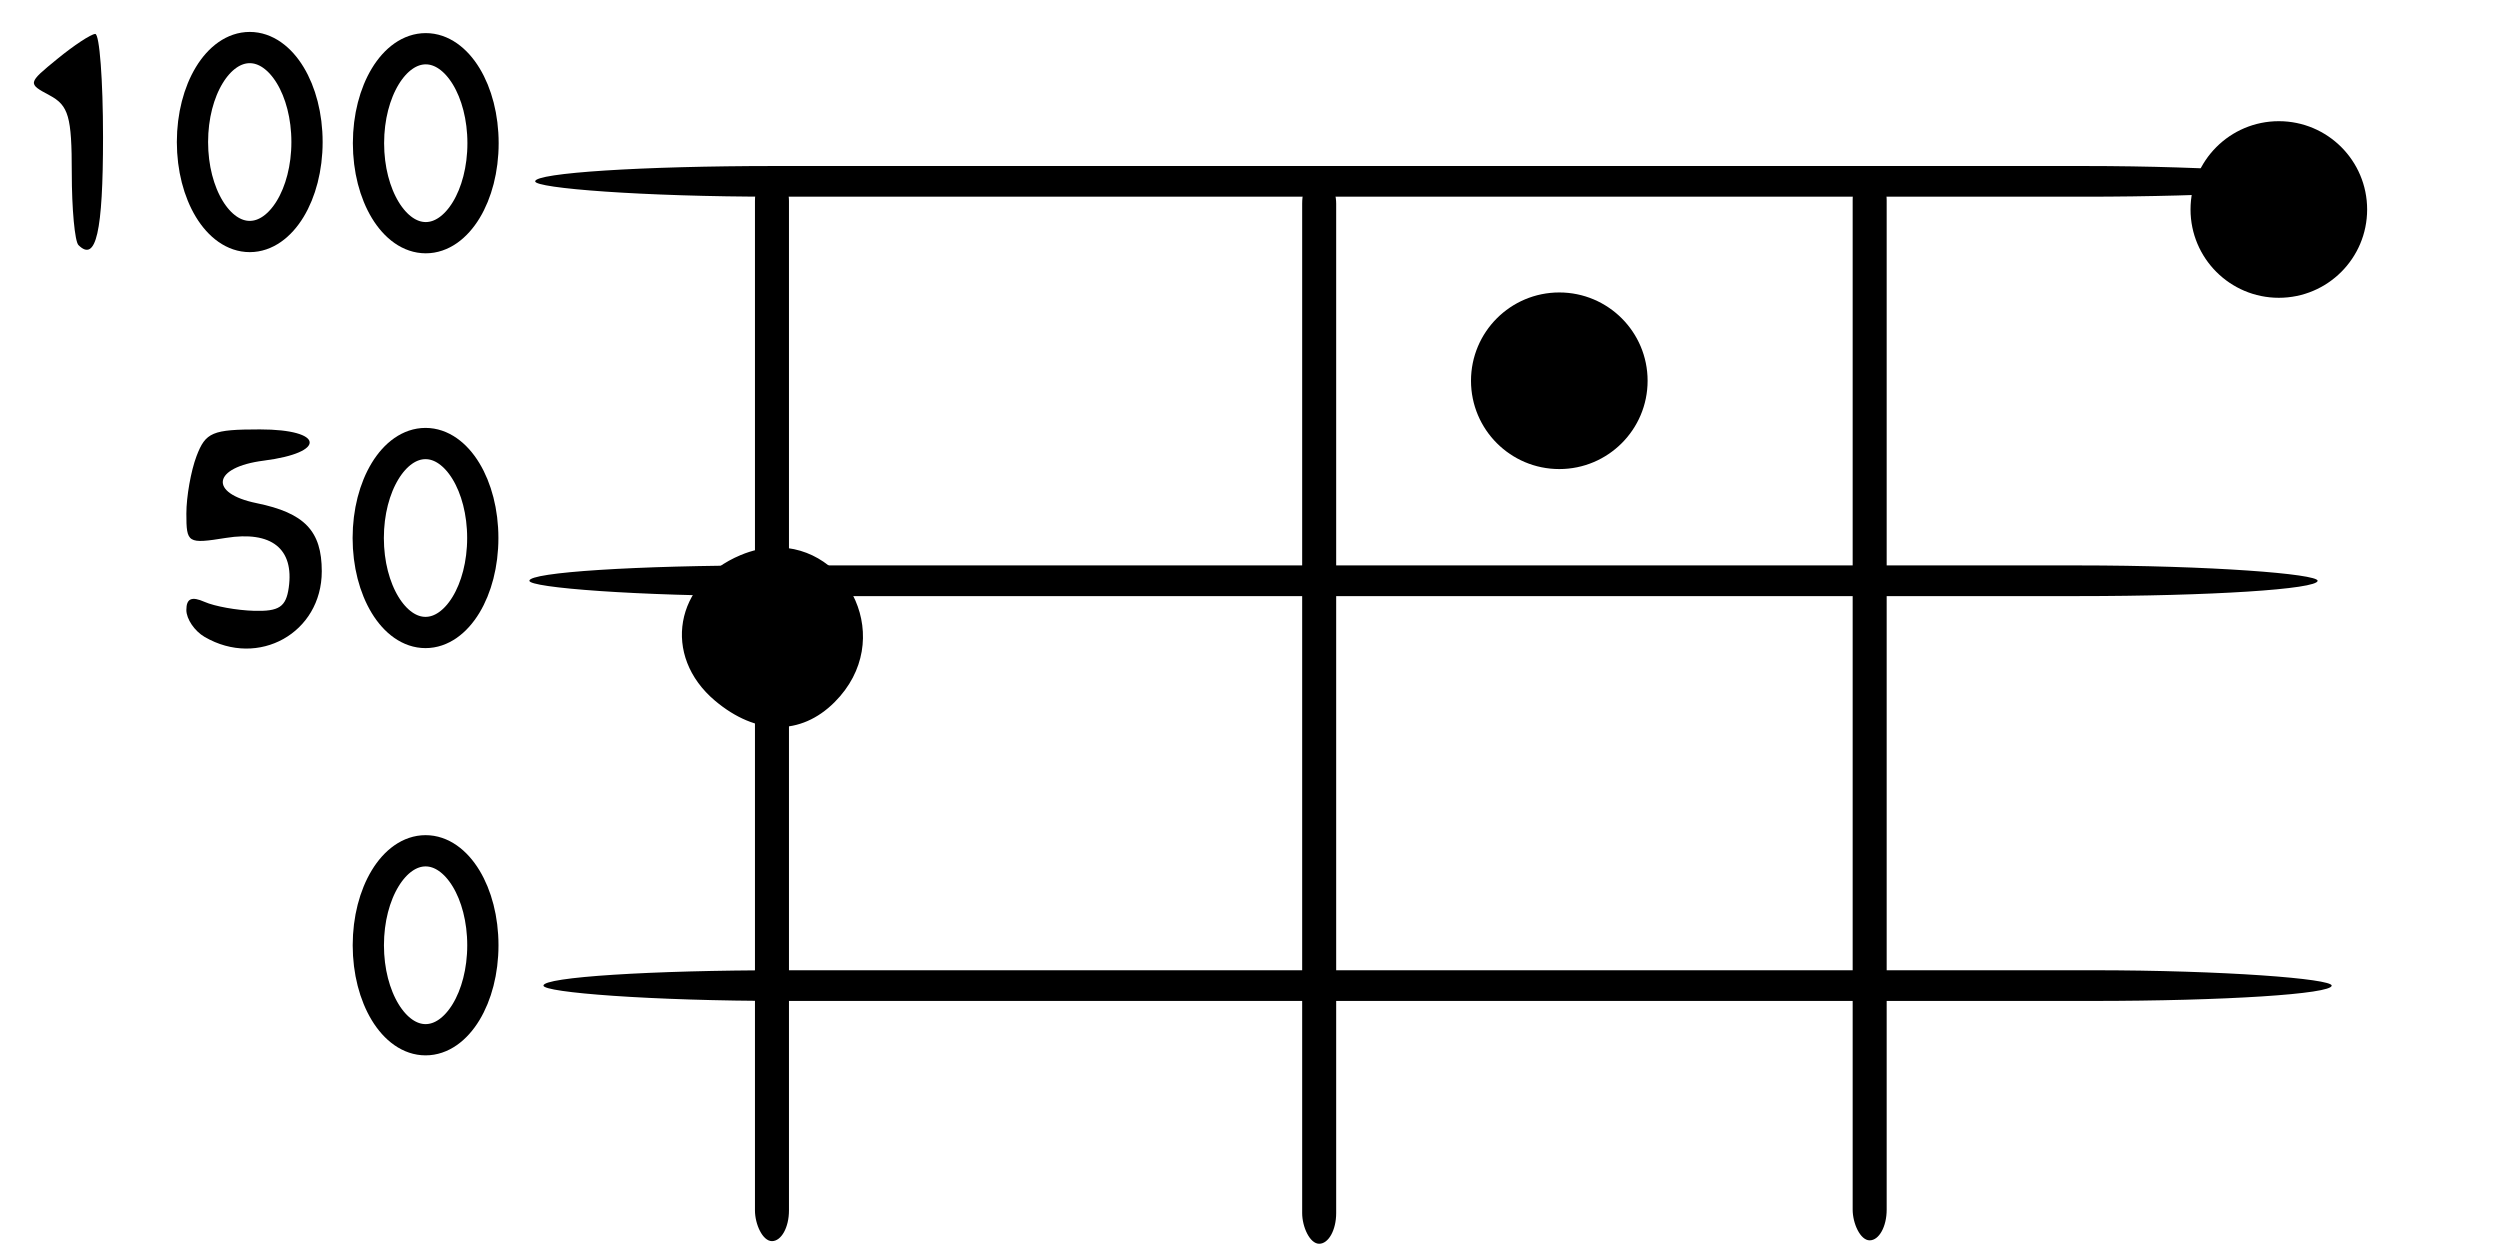 <svg xmlns="http://www.w3.org/2000/svg" width="240" height="120"><path d="M24.95 41.223c-4.564 0-5.212.273-6.083 2.564-.536 1.41-.976 3.891-.976 5.512 0 2.852.123 2.927 3.798 2.34 4.375-.7 6.56 1.033 6.03 4.779-.262 1.845-.927 2.288-3.328 2.22-1.65-.045-3.788-.431-4.75-.857-1.249-.551-1.75-.328-1.75.783 0 .857.787 2.018 1.75 2.579 5.177 3.015 11.25-.386 11.25-6.3 0-3.874-1.649-5.598-6.256-6.54-4.636-.948-4.22-3.456.677-4.08 6.082-.776 5.813-3-.363-3M9.14 3.258c-.412.02-2.047 1.098-3.632 2.394-2.863 2.341-2.868 2.365-.75 3.498 1.83.98 2.133 2.034 2.133 7.44 0 3.464.289 6.586.64 6.937 1.69 1.69 2.36-1.26 2.36-10.365 0-5.467-.338-9.924-.75-9.904M74.297 52.559c-1.02.038-2.093.268-3.193.728-6.35 2.653-7.581 9.675-2.456 13.988 3.948 3.322 8.232 3.373 11.47.135 5.953-5.954 1.324-15.117-5.821-14.851" style="display:inline;fill:#000"/><circle cx="149.693" cy="36.553" r="8.477" style="display:inline;fill:#000;fill-opacity:1;stroke:none;stroke-width:42;stroke-linecap:round;stroke-linejoin:round;stroke-miterlimit:10"/><circle cx="218.768" cy="20.111" r="8.477" style="display:inline;fill:#000;fill-opacity:1;stroke:none;stroke-width:42;stroke-linecap:round;stroke-linejoin:round;stroke-miterlimit:10"/><rect width="171.673" height="2.946" x="51.376" y="15.937" rx="23" ry="2.946" style="display:inline;fill:#000;fill-opacity:1;stroke:none;stroke-width:42;stroke-linecap:round;stroke-linejoin:round;stroke-miterlimit:10"/><rect width="171.673" height="2.946" x="50.82" y="54.28" rx="23" ry="2.946" style="display:inline;fill:#000;fill-opacity:1;stroke:none;stroke-width:42;stroke-linecap:round;stroke-linejoin:round;stroke-miterlimit:10"/><rect width="171.673" height="2.946" x="52.17" y="93.144" rx="23" ry="2.946" style="display:inline;fill:#000;fill-opacity:1;stroke:none;stroke-width:42;stroke-linecap:round;stroke-linejoin:round;stroke-miterlimit:10"/><rect width="3.265" height="102.8" x="72.476" y="16.348" rx="23" ry="2.946" style="display:inline;fill:#000;fill-opacity:1;stroke:none;stroke-width:42;stroke-linecap:round;stroke-linejoin:round;stroke-miterlimit:10"/><rect width="3.265" height="102.8" x="125.008" y="16.601" rx="23" ry="2.946" style="display:inline;fill:#000;fill-opacity:1;stroke:none;stroke-width:42;stroke-linecap:round;stroke-linejoin:round;stroke-miterlimit:10"/><rect width="3.265" height="102.8" x="177.856" y="16.273" rx="23" ry="2.946" style="display:inline;fill:#000;fill-opacity:1;stroke:none;stroke-width:42;stroke-linecap:round;stroke-linejoin:round;stroke-miterlimit:10"/><ellipse cx="40.873" cy="13.748" rx="5.498" ry="9.07" style="display:inline;fill:none;fill-opacity:1;stroke:#000;stroke-width:3;stroke-linecap:round;stroke-linejoin:round;stroke-miterlimit:10;stroke-dasharray:none;stroke-opacity:1"/><ellipse cx="23.975" cy="13.635" rx="5.498" ry="9.07" style="display:inline;fill:none;fill-opacity:1;stroke:#000;stroke-width:3;stroke-linecap:round;stroke-linejoin:round;stroke-miterlimit:10;stroke-dasharray:none;stroke-opacity:1"/><ellipse cx="40.849" cy="51.649" rx="5.498" ry="9.07" style="display:inline;fill:none;fill-opacity:1;stroke:#000;stroke-width:3;stroke-linecap:round;stroke-linejoin:round;stroke-miterlimit:10;stroke-dasharray:none;stroke-opacity:1"/><ellipse cx="40.857" cy="90.745" rx="5.498" ry="9.07" style="display:inline;fill:none;fill-opacity:1;stroke:#000;stroke-width:3;stroke-linecap:round;stroke-linejoin:round;stroke-miterlimit:10;stroke-dasharray:none;stroke-opacity:1"/></svg>